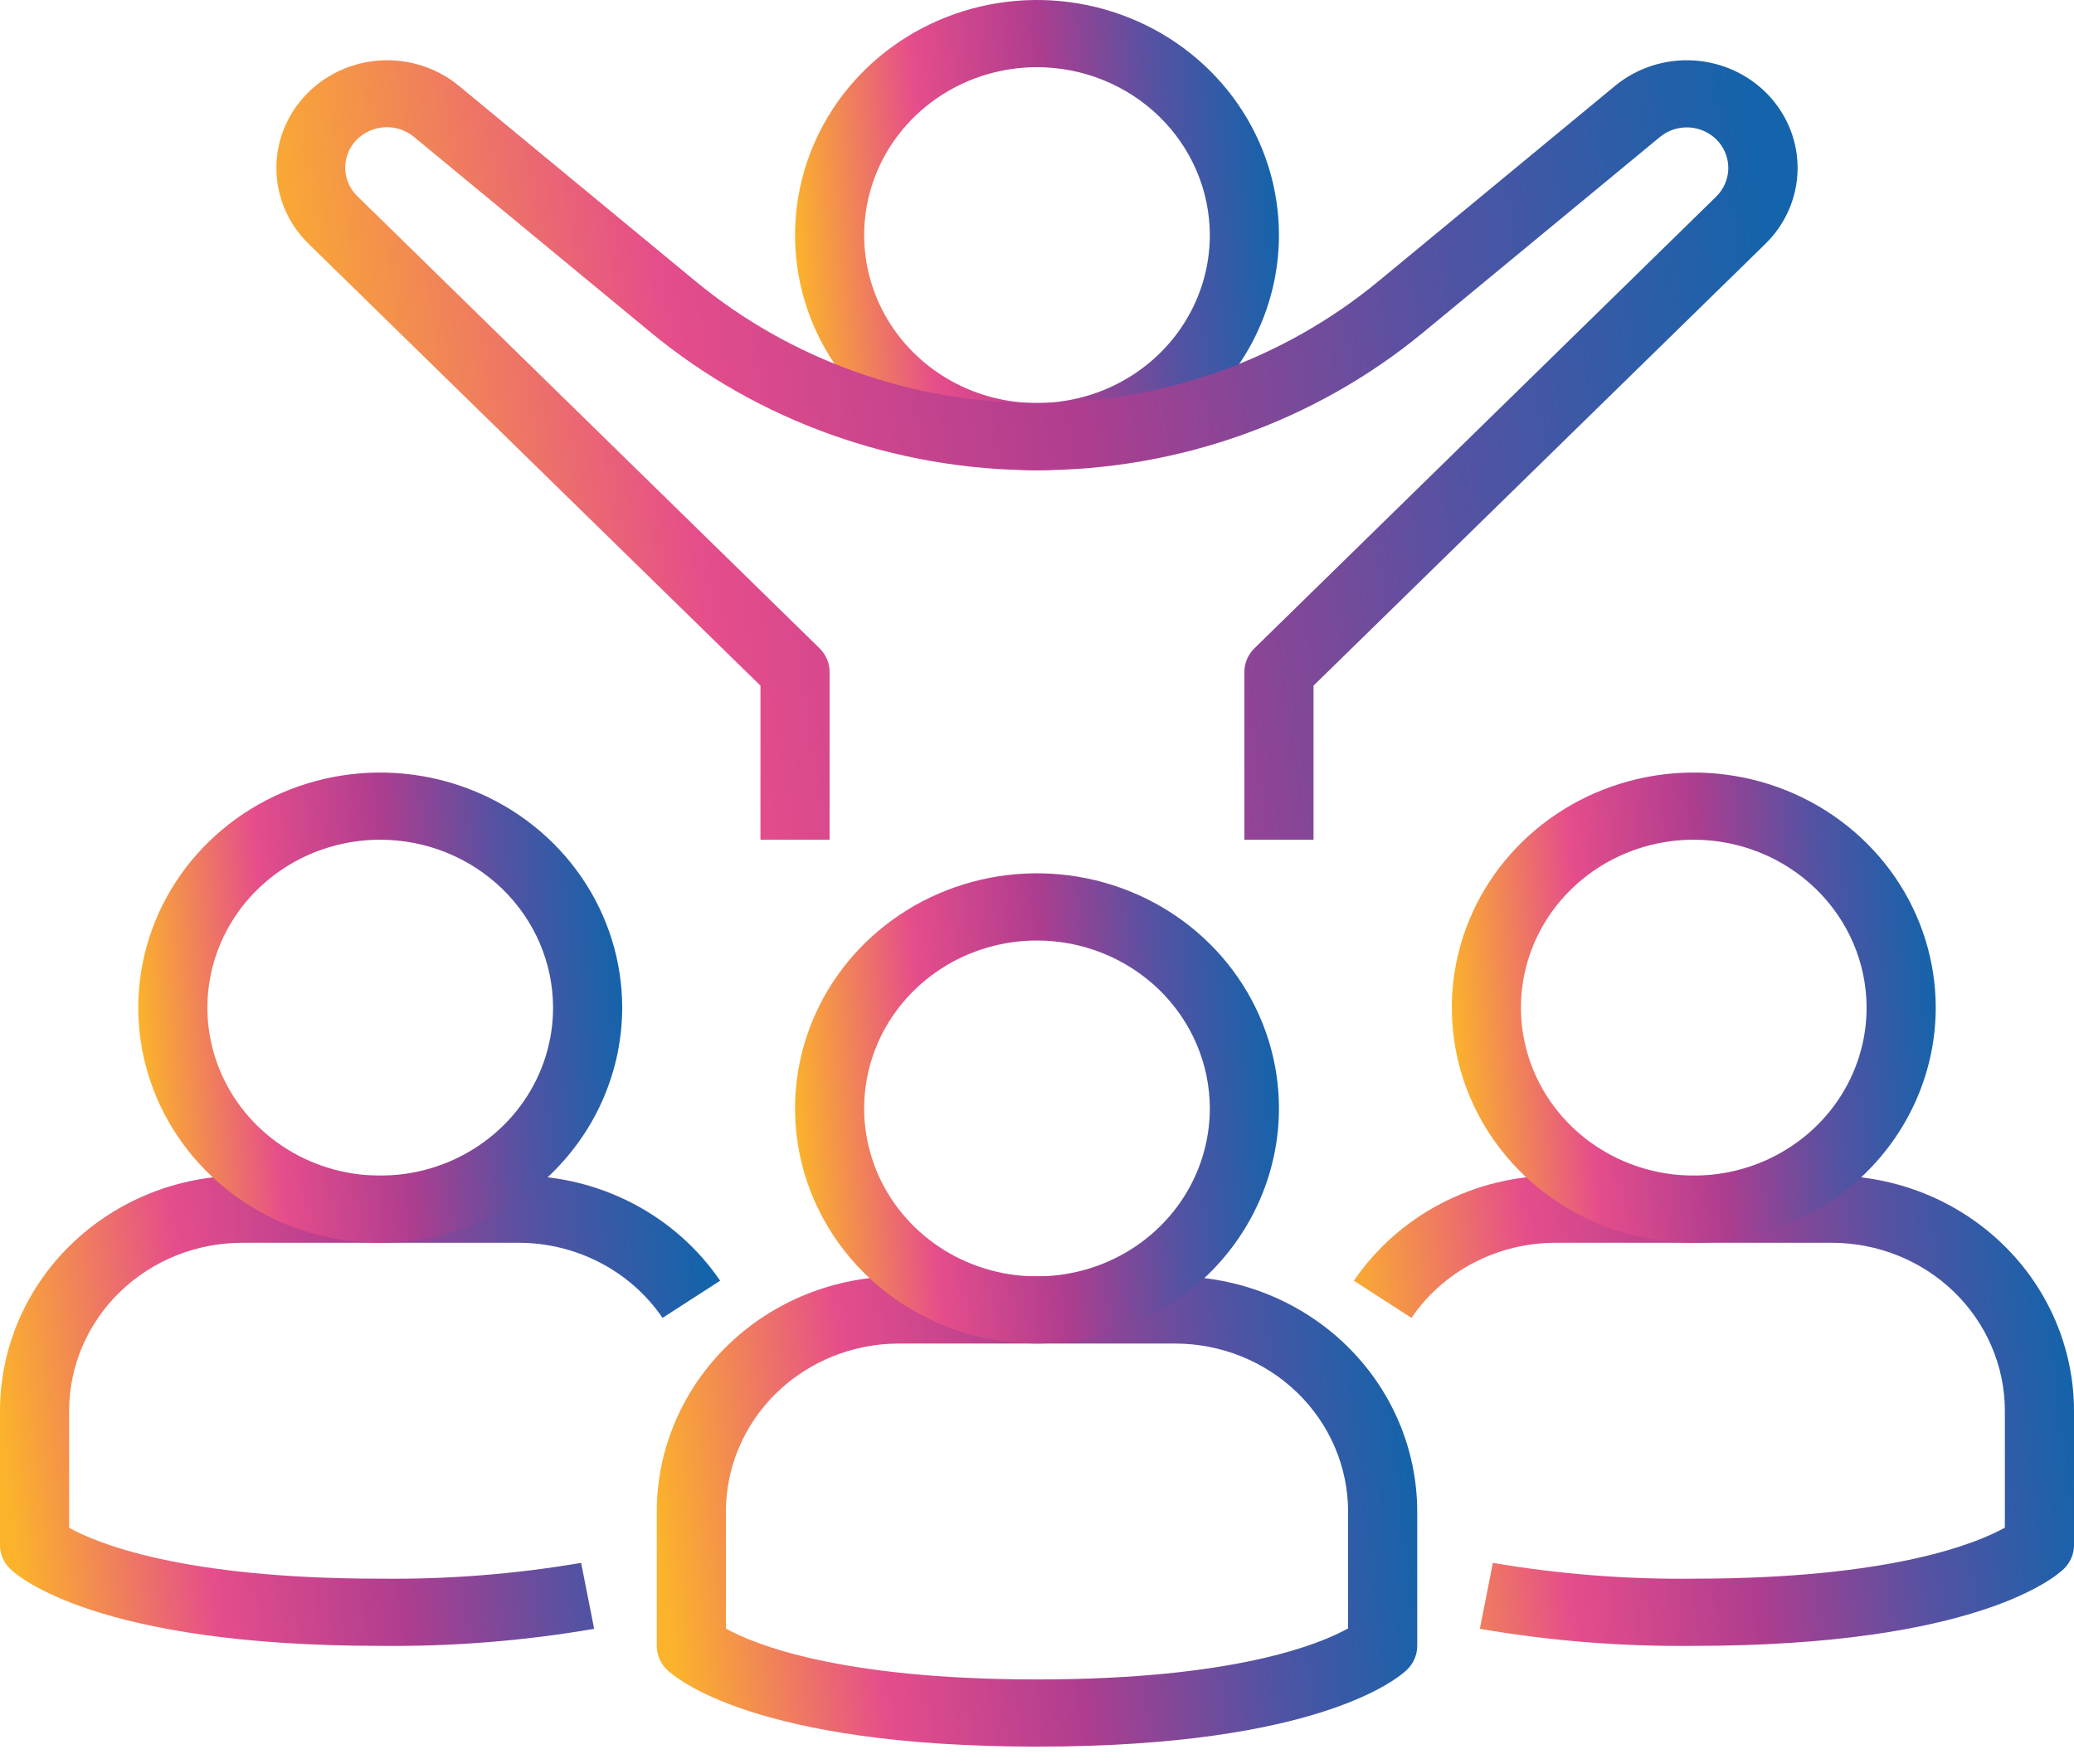 <svg width="87" height="74" viewBox="0 0 87 74" fill="none" xmlns="http://www.w3.org/2000/svg">
<path d="M43.5 19.723C41.492 19.723 39.53 19.144 37.861 18.061C36.191 16.977 34.891 15.437 34.122 13.635C33.354 11.833 33.153 9.85 33.545 7.938C33.936 6.025 34.903 4.267 36.322 2.888C37.742 1.509 39.55 0.57 41.519 0.189C43.488 -0.191 45.529 0.004 47.384 0.751C49.239 1.497 50.824 2.761 51.939 4.383C53.054 6.004 53.65 7.911 53.65 9.861C53.647 12.476 52.576 14.982 50.673 16.831C48.77 18.68 46.191 19.72 43.5 19.723ZM43.5 2.818C42.066 2.818 40.664 3.231 39.472 4.005C38.279 4.779 37.35 5.879 36.801 7.166C36.253 8.453 36.109 9.869 36.389 11.236C36.669 12.602 37.359 13.857 38.373 14.842C39.387 15.827 40.679 16.498 42.085 16.77C43.492 17.042 44.949 16.902 46.274 16.369C47.599 15.836 48.731 14.933 49.528 13.775C50.324 12.616 50.75 11.255 50.75 9.861C50.747 7.994 49.983 6.204 48.624 4.883C47.264 3.563 45.422 2.82 43.5 2.818Z" fill="url(#paint0_linear_633_1464)"/>
<path d="M55.1 35.219H52.2V28.175C52.202 27.806 52.353 27.451 52.622 27.189L71.986 8.251C72.314 7.93 72.499 7.496 72.499 7.044C72.499 6.592 72.314 6.158 71.986 5.837C71.678 5.538 71.265 5.362 70.829 5.344C70.394 5.327 69.967 5.469 69.635 5.742L59.708 13.937C55.182 17.672 49.438 19.723 43.5 19.723C37.562 19.723 31.817 17.672 27.292 13.937L17.365 5.742C17.02 5.455 16.573 5.31 16.12 5.337C15.667 5.364 15.242 5.562 14.936 5.888C14.63 6.214 14.467 6.644 14.481 7.085C14.496 7.526 14.687 7.944 15.013 8.251L34.378 27.189C34.646 27.451 34.798 27.806 34.8 28.175V35.219H31.9V28.757L12.957 10.239C12.108 9.415 11.62 8.305 11.595 7.14C11.569 5.975 12.008 4.846 12.82 3.988C13.631 3.13 14.753 2.61 15.95 2.536C17.147 2.463 18.326 2.842 19.243 3.594L29.169 11.79C33.17 15.092 38.25 16.905 43.5 16.905C48.75 16.905 53.829 15.092 57.83 11.79L67.757 3.594C68.673 2.842 69.853 2.463 71.05 2.536C72.247 2.61 73.368 3.13 74.18 3.988C74.991 4.846 75.43 5.975 75.405 7.14C75.379 8.305 74.891 9.415 74.043 10.239L55.1 28.757V35.219Z" fill="url(#paint1_linear_633_1464)"/>
<path d="M43.5 73.256C31.642 73.256 28.314 70.357 27.975 70.026C27.703 69.761 27.55 69.403 27.55 69.03V63.395C27.553 60.78 28.623 58.273 30.526 56.425C32.429 54.576 35.009 53.536 37.7 53.533H49.3C51.991 53.536 54.571 54.576 56.474 56.425C58.376 58.273 59.447 60.78 59.45 63.395V69.03C59.45 69.403 59.297 69.761 59.025 70.026C58.686 70.357 55.358 73.256 43.5 73.256ZM30.45 68.304C31.576 68.932 35.145 70.438 43.5 70.438C51.817 70.438 55.39 68.945 56.55 68.297V63.395C56.547 61.527 55.783 59.737 54.424 58.416C53.065 57.096 51.222 56.353 49.3 56.351H37.7C35.778 56.353 33.935 57.096 32.576 58.416C31.217 59.737 30.452 61.527 30.45 63.395V68.304Z" fill="url(#paint2_linear_633_1464)"/>
<path d="M43.5 56.351C41.492 56.351 39.53 55.772 37.861 54.689C36.191 53.605 34.891 52.065 34.122 50.263C33.354 48.461 33.153 46.478 33.545 44.565C33.936 42.653 34.903 40.895 36.322 39.516C37.742 38.137 39.55 37.198 41.519 36.817C43.488 36.437 45.529 36.632 47.384 37.379C49.239 38.125 50.824 39.389 51.939 41.011C53.054 42.632 53.65 44.539 53.65 46.489C53.647 49.104 52.576 51.61 50.673 53.459C48.77 55.308 46.191 56.348 43.5 56.351ZM43.5 39.446C42.066 39.446 40.664 39.859 39.472 40.633C38.279 41.407 37.35 42.507 36.801 43.794C36.253 45.081 36.109 46.497 36.389 47.864C36.669 49.23 37.359 50.485 38.373 51.47C39.387 52.455 40.679 53.126 42.085 53.398C43.492 53.67 44.949 53.53 46.274 52.997C47.599 52.464 48.731 51.561 49.528 50.403C50.324 49.244 50.75 47.882 50.75 46.489C50.747 44.622 49.983 42.831 48.624 41.511C47.264 40.191 45.422 39.448 43.5 39.446Z" fill="url(#paint3_linear_633_1464)"/>
<path d="M71.05 69.03C68.043 69.064 65.039 68.824 62.077 68.315L62.622 65.549C65.404 66.023 68.226 66.245 71.05 66.212C79.367 66.212 82.94 64.719 84.1 64.071V59.168C84.097 57.301 83.333 55.511 81.974 54.19C80.615 52.87 78.772 52.127 76.85 52.124H65.25C64.053 52.124 62.875 52.411 61.821 52.961C60.766 53.51 59.868 54.305 59.208 55.274L56.792 53.715C57.717 52.358 58.974 51.246 60.45 50.476C61.926 49.707 63.575 49.305 65.25 49.307H76.85C79.541 49.31 82.121 50.35 84.024 52.199C85.926 54.047 86.997 56.554 87 59.168V64.803C87 65.177 86.847 65.535 86.575 65.799C86.236 66.13 82.908 69.03 71.05 69.03Z" fill="url(#paint4_linear_633_1464)"/>
<path d="M71.05 52.124C69.043 52.124 67.081 51.546 65.411 50.462C63.742 49.379 62.441 47.839 61.673 46.037C60.905 44.235 60.704 42.252 61.095 40.339C61.487 38.426 62.454 36.669 63.873 35.29C65.293 33.911 67.101 32.972 69.07 32.591C71.039 32.211 73.08 32.406 74.935 33.152C76.789 33.899 78.374 35.163 79.49 36.784C80.605 38.406 81.2 40.313 81.2 42.263C81.197 44.877 80.127 47.384 78.224 49.233C76.321 51.081 73.741 52.121 71.05 52.124ZM71.05 35.219C69.617 35.219 68.215 35.632 67.022 36.406C65.83 37.18 64.901 38.28 64.352 39.567C63.803 40.855 63.66 42.271 63.94 43.637C64.219 45.004 64.91 46.259 65.924 47.244C66.938 48.229 68.23 48.9 69.636 49.171C71.042 49.443 72.5 49.304 73.825 48.771C75.15 48.237 76.282 47.335 77.079 46.176C77.875 45.018 78.3 43.656 78.3 42.263C78.298 40.395 77.534 38.605 76.174 37.285C74.815 35.964 72.972 35.221 71.05 35.219Z" fill="url(#paint5_linear_633_1464)"/>
<path d="M15.95 69.03C4.092 69.03 0.764 66.13 0.425 65.799C0.153 65.535 8.21242e-05 65.177 0 64.803V59.168C0.003 56.554 1.073 54.047 2.976 52.199C4.879 50.35 7.459 49.31 10.15 49.307H21.75C23.425 49.305 25.074 49.707 26.55 50.476C28.026 51.246 29.283 52.358 30.208 53.715L27.792 55.274C27.131 54.305 26.234 53.51 25.179 52.961C24.125 52.411 22.947 52.124 21.75 52.124H10.15C8.228 52.127 6.385 52.87 5.026 54.19C3.667 55.511 2.902 57.301 2.9 59.168V64.078C4.027 64.706 7.595 66.212 15.95 66.212C18.774 66.245 21.596 66.023 24.377 65.549L24.923 68.315C21.961 68.824 18.957 69.064 15.95 69.03Z" fill="url(#paint6_linear_633_1464)"/>
<path d="M15.95 52.124C13.942 52.124 11.98 51.546 10.311 50.462C8.642 49.379 7.341 47.839 6.572 46.037C5.804 44.235 5.603 42.252 5.995 40.339C6.386 38.426 7.353 36.669 8.773 35.29C10.192 33.911 12.001 32.972 13.97 32.591C15.938 32.211 17.979 32.406 19.834 33.152C21.689 33.899 23.274 35.163 24.389 36.784C25.505 38.406 26.1 40.313 26.1 42.263C26.097 44.877 25.026 47.384 23.123 49.233C21.221 51.081 18.641 52.121 15.95 52.124ZM15.95 35.219C14.516 35.219 13.114 35.632 11.922 36.406C10.73 37.18 9.8 38.28 9.252 39.567C8.703 40.855 8.559 42.271 8.839 43.637C9.119 45.004 9.809 46.259 10.823 47.244C11.837 48.229 13.129 48.9 14.535 49.171C15.942 49.443 17.399 49.304 18.724 48.771C20.049 48.237 21.181 47.335 21.978 46.176C22.775 45.018 23.2 43.656 23.2 42.263C23.198 40.395 22.433 38.605 21.074 37.285C19.715 35.964 17.872 35.221 15.95 35.219Z" fill="url(#paint7_linear_633_1464)"/>
<defs>
<linearGradient id="paint0_linear_633_1464" x1="33.419" y1="11.19" x2="53.739" y2="9.608" gradientUnits="userSpaceOnUse">
<stop stop-color="#FBB32B"/>
<stop offset="0.27" stop-color="#E54D8B"/>
<stop offset="0.53" stop-color="#AE3D8F"/>
<stop offset="0.77" stop-color="#5452A2"/>
<stop offset="1" stop-color="#1364AB"/>
</linearGradient>
<linearGradient id="paint1_linear_633_1464" x1="11.811" y1="21.076" x2="74.704" y2="11.787" gradientUnits="userSpaceOnUse">
<stop stop-color="#FBB32B"/>
<stop offset="0.27" stop-color="#E54D8B"/>
<stop offset="0.53" stop-color="#AE3D8F"/>
<stop offset="0.77" stop-color="#5452A2"/>
<stop offset="1" stop-color="#1364AB"/>
</linearGradient>
<linearGradient id="paint2_linear_633_1464" x1="27.658" y1="64.723" x2="59.31" y2="60.85" gradientUnits="userSpaceOnUse">
<stop stop-color="#FBB32B"/>
<stop offset="0.27" stop-color="#E54D8B"/>
<stop offset="0.53" stop-color="#AE3D8F"/>
<stop offset="0.77" stop-color="#5452A2"/>
<stop offset="1" stop-color="#1364AB"/>
</linearGradient>
<linearGradient id="paint3_linear_633_1464" x1="33.419" y1="47.818" x2="53.739" y2="46.236" gradientUnits="userSpaceOnUse">
<stop stop-color="#FBB32B"/>
<stop offset="0.27" stop-color="#E54D8B"/>
<stop offset="0.53" stop-color="#AE3D8F"/>
<stop offset="0.77" stop-color="#5452A2"/>
<stop offset="1" stop-color="#1364AB"/>
</linearGradient>
<linearGradient id="paint4_linear_633_1464" x1="56.895" y1="60.499" x2="86.914" y2="57.02" gradientUnits="userSpaceOnUse">
<stop stop-color="#FBB32B"/>
<stop offset="0.27" stop-color="#E54D8B"/>
<stop offset="0.53" stop-color="#AE3D8F"/>
<stop offset="0.77" stop-color="#5452A2"/>
<stop offset="1" stop-color="#1364AB"/>
</linearGradient>
<linearGradient id="paint5_linear_633_1464" x1="60.969" y1="43.592" x2="81.29" y2="42.009" gradientUnits="userSpaceOnUse">
<stop stop-color="#FBB32B"/>
<stop offset="0.27" stop-color="#E54D8B"/>
<stop offset="0.53" stop-color="#AE3D8F"/>
<stop offset="0.77" stop-color="#5452A2"/>
<stop offset="1" stop-color="#1364AB"/>
</linearGradient>
<linearGradient id="paint6_linear_633_1464" x1="0.103" y1="60.499" x2="30.122" y2="57.02" gradientUnits="userSpaceOnUse">
<stop stop-color="#FBB32B"/>
<stop offset="0.27" stop-color="#E54D8B"/>
<stop offset="0.53" stop-color="#AE3D8F"/>
<stop offset="0.77" stop-color="#5452A2"/>
<stop offset="1" stop-color="#1364AB"/>
</linearGradient>
<linearGradient id="paint7_linear_633_1464" x1="5.869" y1="43.592" x2="26.19" y2="42.009" gradientUnits="userSpaceOnUse">
<stop stop-color="#FBB32B"/>
<stop offset="0.27" stop-color="#E54D8B"/>
<stop offset="0.53" stop-color="#AE3D8F"/>
<stop offset="0.77" stop-color="#5452A2"/>
<stop offset="1" stop-color="#1364AB"/>
</linearGradient>
</defs>
</svg>
